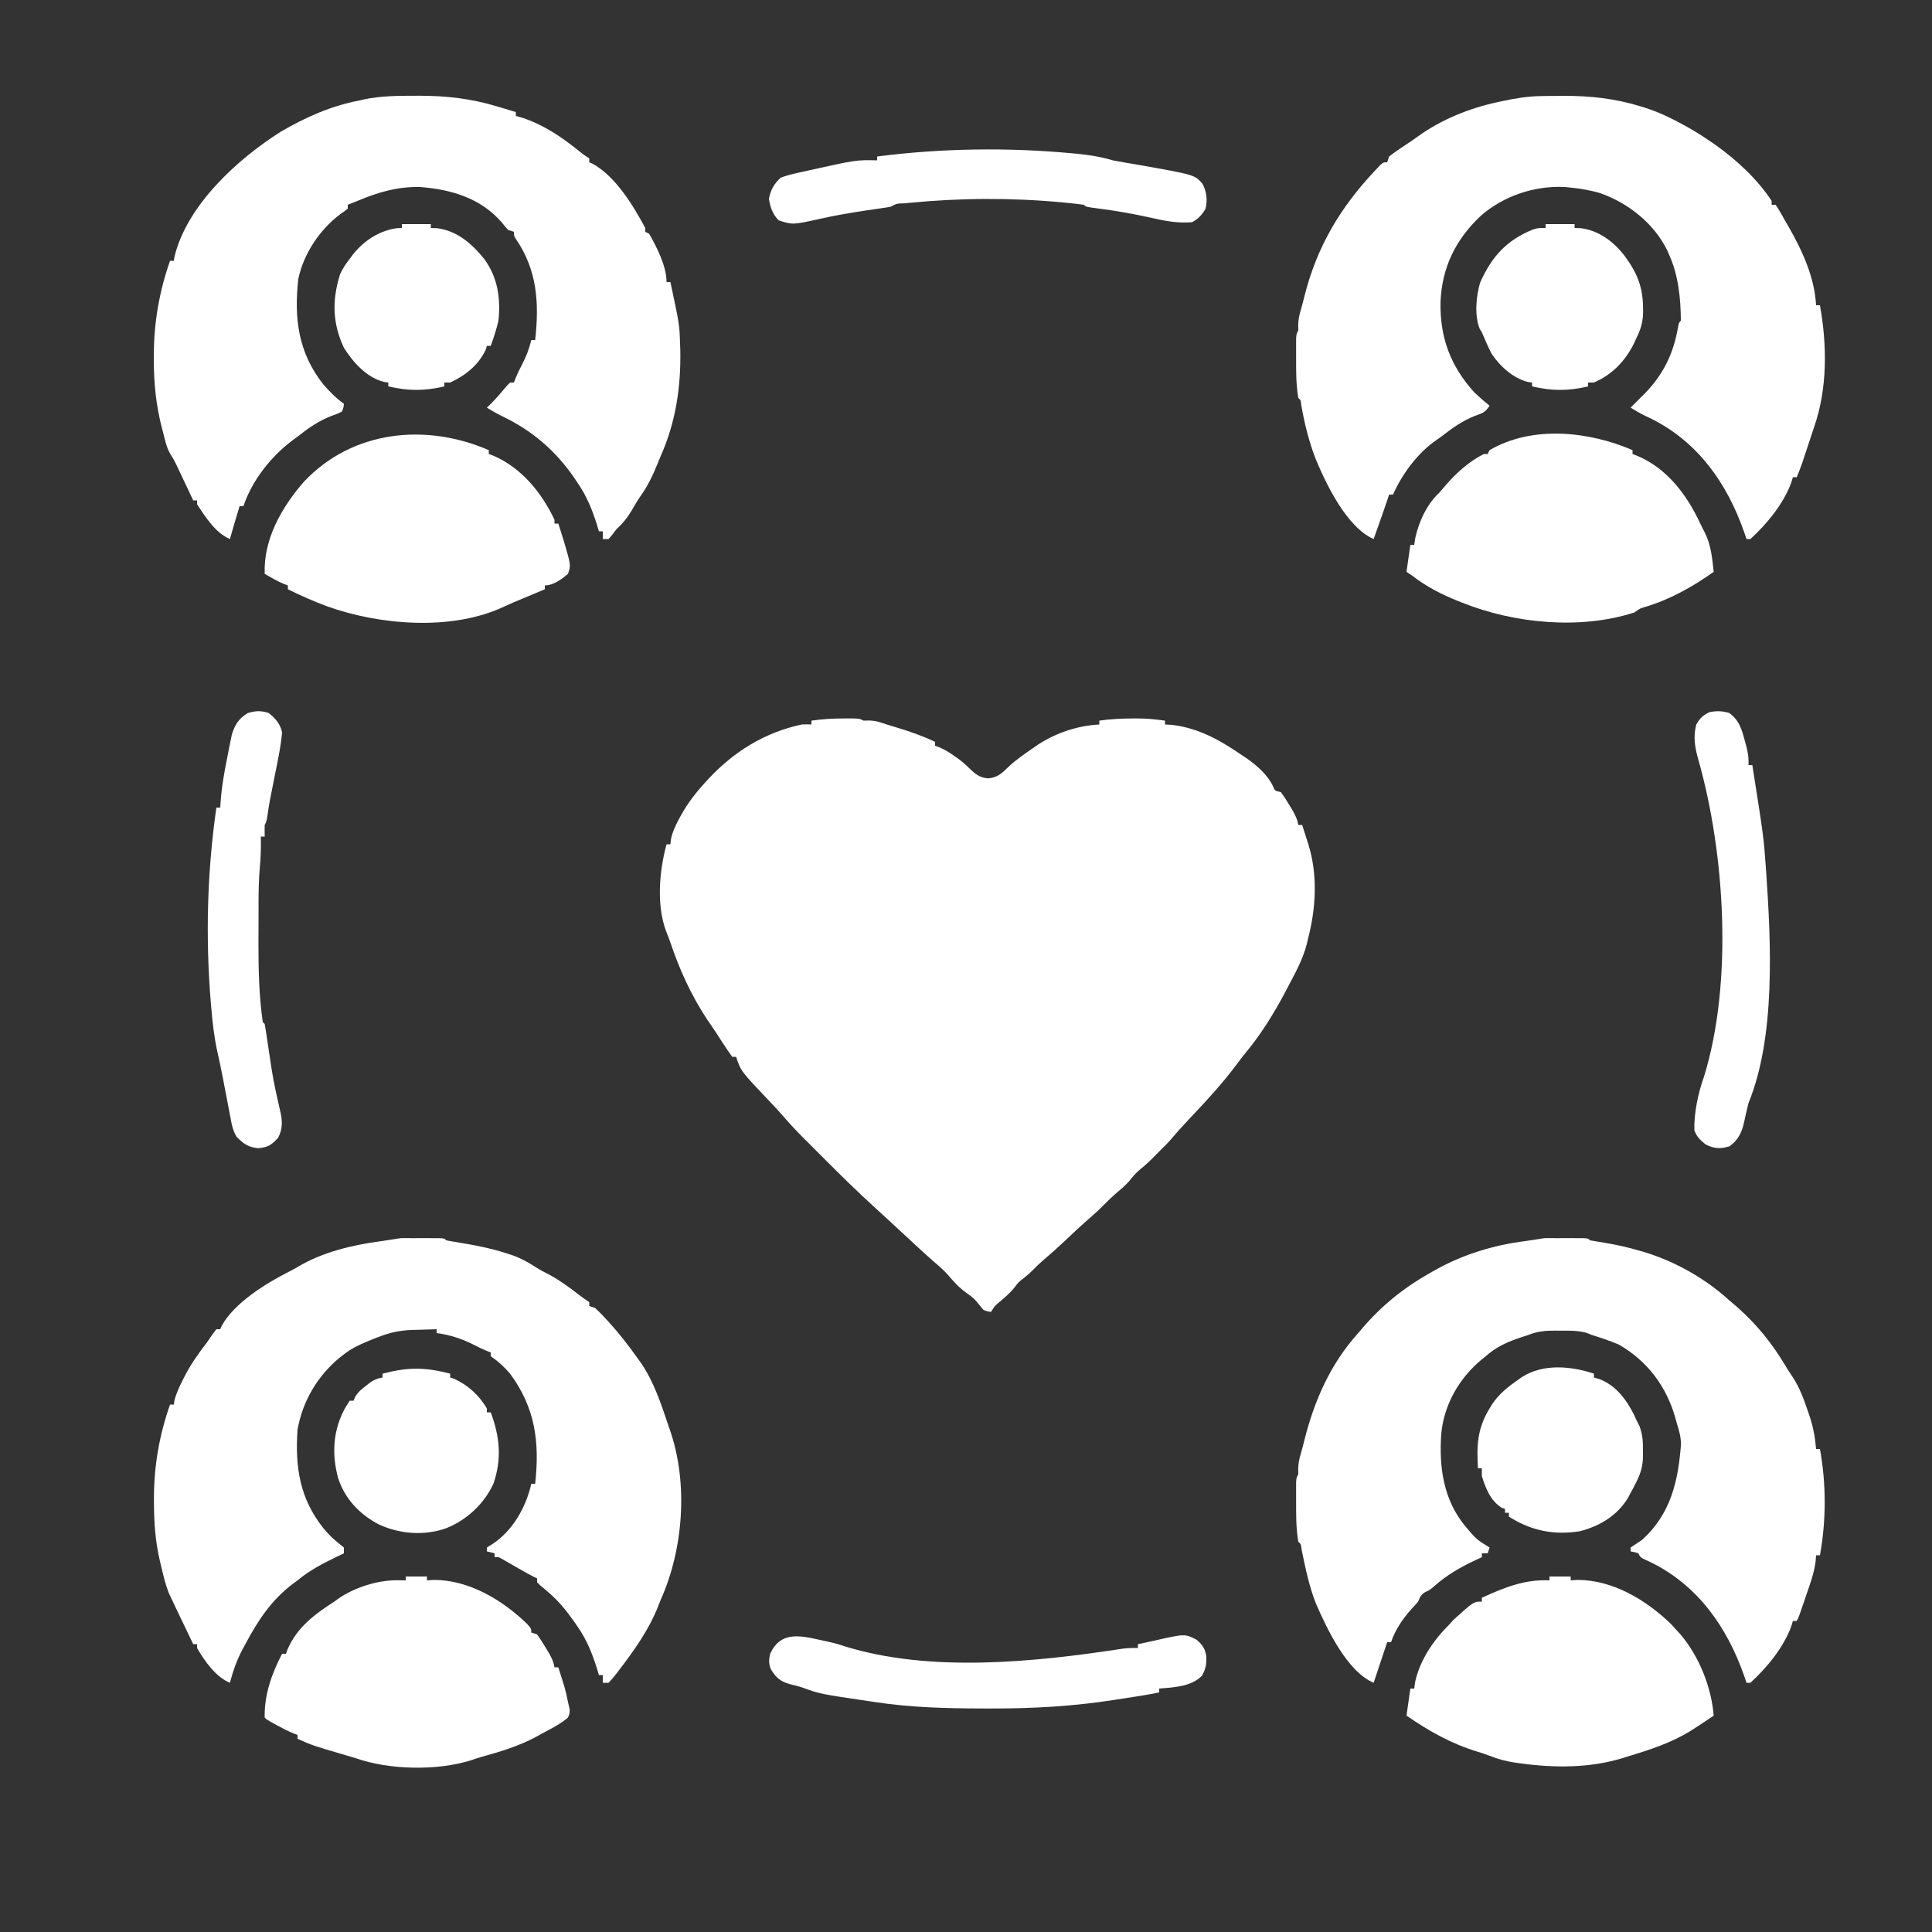 <svg xmlns="http://www.w3.org/2000/svg" width="1000" height="1000"><rect width="100%" height="100%" fill="#333333" stroke="none"/><path d="M0 0 C0.758 -0.004 1.516 -0.008 2.297 -0.012 C7.871 -0.002 7.871 -0.002 10.125 1.125 C11.033 1.104 11.94 1.084 12.875 1.062 C16.425 1.131 18.778 1.959 22.125 3.125 C24.045 3.71 25.965 4.295 27.887 4.876 C34.531 6.897 40.854 9.102 47.125 12.125 C47.125 12.785 47.125 13.445 47.125 14.125 C47.851 14.389 48.576 14.654 49.324 14.926 C52.155 16.138 54.425 17.539 56.938 19.312 C57.809 19.926 58.68 20.54 59.578 21.172 C61.968 23.004 64.044 24.954 66.188 27.062 C68.961 29.523 70.9 30.688 74.625 31 C79.323 30.599 81.694 28.407 84.969 25.191 C88.976 21.351 93.565 18.272 98.125 15.125 C98.916 14.576 99.708 14.027 100.523 13.461 C109.918 7.375 120.947 3.713 132.125 3.125 C132.125 2.465 132.125 1.805 132.125 1.125 C137.999 0.271 143.762 0.015 149.688 0 C150.749 -0.007 150.749 -0.007 151.832 -0.014 C156.674 -0 161.33 0.445 166.125 1.125 C166.125 1.785 166.125 2.445 166.125 3.125 C167.888 3.218 167.888 3.218 169.688 3.312 C183.673 4.973 194.739 11.316 206.125 19.125 C207.382 19.966 207.382 19.966 208.664 20.824 C213.962 24.557 219.376 29.342 222.133 35.305 C223.049 37.479 223.049 37.479 226.125 38.125 C227.618 40.208 228.948 42.241 230.25 44.438 C230.61 45.02 230.969 45.602 231.34 46.201 C233.1 49.112 234.574 51.743 235.125 55.125 C235.785 55.125 236.445 55.125 237.125 55.125 C237.943 57.665 238.754 60.207 239.562 62.75 C239.908 63.819 239.908 63.819 240.26 64.91 C245.258 80.702 244.317 98.238 240.125 114.125 C239.932 114.974 239.738 115.824 239.539 116.699 C237.419 125.027 233.106 132.566 229.125 140.125 C228.702 140.938 228.279 141.752 227.844 142.59 C222.118 153.245 215.662 163.688 207.91 172.98 C206.296 174.92 204.795 176.897 203.312 178.938 C196.025 188.699 187.816 197.665 179.428 206.48 C175.982 210.107 172.642 213.787 169.423 217.618 C167.446 219.914 165.293 222.01 163.125 224.125 C162.288 224.978 162.288 224.978 161.434 225.848 C158.872 228.454 156.377 230.927 153.5 233.188 C151.169 235.089 149.441 237.153 147.566 239.492 C145.323 242.033 142.74 244.145 140.164 246.34 C138.23 248.033 136.423 249.79 134.625 251.625 C132.367 253.918 130.065 256.089 127.625 258.188 C122.84 262.308 118.26 266.643 113.668 270.975 C110.073 274.354 106.422 277.632 102.645 280.806 C101.227 282.037 99.89 283.36 98.562 284.688 C96.125 287.125 96.125 287.125 93.062 289.625 C90.139 291.947 90.139 291.947 88.25 294.5 C85.763 297.572 82.957 299.951 79.93 302.477 C77.907 304.191 77.907 304.191 76.125 307.125 C74.438 307 74.438 307 72.125 306.125 C70.93 304.698 69.741 303.265 68.602 301.793 C66.969 299.949 65.261 298.667 63.25 297.25 C59.539 294.589 56.809 291.597 53.883 288.113 C51.605 285.537 49.089 283.376 46.473 281.152 C43.568 278.644 40.751 276.046 37.938 273.438 C37.382 272.923 36.827 272.409 36.255 271.88 C35.113 270.822 33.972 269.764 32.831 268.706 C30.667 266.701 28.5 264.7 26.332 262.7 C25.252 261.704 24.173 260.707 23.094 259.71 C20.479 257.292 17.857 254.882 15.222 252.485 C6.871 244.88 -1.169 236.986 -9.143 228.987 C-11.265 226.86 -13.392 224.738 -15.52 222.617 C-16.896 221.24 -18.272 219.862 -19.648 218.484 C-20.271 217.863 -20.895 217.242 -21.536 216.602 C-25.274 212.845 -28.825 208.973 -32.281 204.954 C-34.357 202.572 -36.529 200.289 -38.708 198.001 C-53.406 182.531 -53.406 182.531 -55.875 175.125 C-56.535 175.125 -57.195 175.125 -57.875 175.125 C-59.547 172.843 -61.099 170.564 -62.625 168.188 C-63.535 166.792 -64.445 165.396 -65.355 164 C-66.012 162.987 -66.012 162.987 -66.681 161.953 C-68.062 159.838 -69.498 157.763 -70.938 155.688 C-79.364 142.869 -85.162 129.986 -90.056 115.458 C-90.637 113.803 -91.27 112.165 -91.937 110.542 C-97.227 96.905 -95.64 78.896 -91.875 65.125 C-91.215 65.125 -90.555 65.125 -89.875 65.125 C-89.782 64.283 -89.689 63.441 -89.594 62.574 C-88.776 58.648 -87.274 55.428 -85.375 51.938 C-85.018 51.28 -84.662 50.622 -84.294 49.944 C-80.82 43.732 -76.696 38.365 -71.875 33.125 C-71.421 32.629 -70.967 32.132 -70.5 31.621 C-57.265 17.305 -41.118 7.209 -21.875 3.125 C-18.965 3.023 -18.965 3.023 -16.875 3.125 C-16.875 2.465 -16.875 1.805 -16.875 1.125 C-11.206 0.315 -5.723 -0.03 0 0 Z " fill="#FFFFFF" transform="translate(436.875,371.875)"></path><path d="M0 0 C1.301 -0.001 2.601 -0.003 3.941 -0.004 C4.963 -0.001 4.963 -0.001 6.004 0.002 C8.085 0.008 10.165 0.002 12.246 -0.004 C14.197 -0.002 14.197 -0.002 16.188 0 C17.391 0.001 18.594 0.002 19.834 0.003 C22.594 0.133 22.594 0.133 23.594 1.133 C26.092 1.581 28.587 1.99 31.094 2.383 C37.425 3.436 43.564 4.811 49.719 6.633 C50.404 6.834 51.089 7.036 51.795 7.243 C67.751 12.111 83.29 20.899 95.594 32.133 C96.989 33.321 98.385 34.508 99.781 35.695 C109.932 44.707 117.724 54.31 124.688 65.973 C125.807 67.828 126.959 69.664 128.188 71.449 C132.022 77.15 134.217 83.228 136.406 89.695 C136.86 91.026 136.86 91.026 137.323 92.383 C139.145 97.998 140.134 103.246 140.594 109.133 C141.254 109.133 141.914 109.133 142.594 109.133 C145.876 127.158 145.876 146.108 142.594 164.133 C141.934 164.133 141.274 164.133 140.594 164.133 C140.511 165.198 140.429 166.262 140.344 167.359 C139.598 173.32 137.545 178.852 135.594 184.508 C135.225 185.6 134.856 186.691 134.477 187.816 C131.778 195.764 131.778 195.764 130.594 198.133 C129.934 198.133 129.274 198.133 128.594 198.133 C128.327 199.016 128.06 199.899 127.785 200.809 C123.881 211.703 115.108 222.407 106.594 230.133 C105.934 230.133 105.274 230.133 104.594 230.133 C104.17 228.9 103.746 227.668 103.309 226.398 C94.503 201.332 79.397 179.679 54.906 167.695 C53.415 167.017 53.415 167.017 51.895 166.324 C49.594 165.133 49.594 165.133 48.594 163.133 C46.569 162.481 46.569 162.481 44.594 162.133 C44.594 161.473 44.594 160.813 44.594 160.133 C46.585 158.787 48.587 157.456 50.594 156.133 C65.394 142.618 69.229 125.876 70.676 106.605 C70.585 102.773 69.775 99.771 68.594 96.133 C68.168 94.561 68.168 94.561 67.734 92.957 C63.142 76.782 53.305 63.623 38.594 55.133 C34.005 53.177 29.357 51.605 24.594 50.133 C23.227 49.58 23.227 49.58 21.832 49.016 C17.235 47.762 12.836 47.843 8.094 47.883 C7.169 47.875 6.245 47.867 5.293 47.859 C0.294 47.874 -3.719 48.231 -8.406 50.133 C-9.517 50.489 -10.629 50.844 -11.773 51.211 C-19.003 53.626 -24.712 56.072 -30.406 61.133 C-31.144 61.73 -31.881 62.326 -32.641 62.941 C-44.164 72.551 -51.943 86.058 -53.406 101.133 C-54.644 118.542 -52.318 135.629 -40.715 149.402 C-35.367 155.797 -35.367 155.797 -28.406 160.133 C-28.736 161.123 -29.066 162.113 -29.406 163.133 C-30.396 163.133 -31.386 163.133 -32.406 163.133 C-32.406 163.793 -32.406 164.453 -32.406 165.133 C-33.434 165.606 -34.461 166.079 -35.52 166.566 C-43.597 170.386 -50.468 174.275 -57.172 180.25 C-59.406 182.133 -59.406 182.133 -61.578 183.141 C-63.944 184.424 -64.31 185.716 -65.406 188.133 C-66.455 189.371 -67.542 190.578 -68.656 191.758 C-73.225 196.852 -77.23 202.605 -79.406 209.133 C-80.066 209.133 -80.726 209.133 -81.406 209.133 C-81.819 210.37 -82.231 211.608 -82.656 212.883 C-85.531 221.508 -85.531 221.508 -88.406 230.133 C-102.235 224.246 -112.525 202.314 -118.275 189.142 C-121.78 180.275 -123.688 170.948 -125.609 161.641 C-126.035 158.327 -126.035 158.327 -127.406 157.133 C-128.589 150.186 -128.556 143.29 -128.531 136.258 C-128.535 135.118 -128.539 133.979 -128.543 132.805 C-128.542 131.719 -128.54 130.634 -128.539 129.516 C-128.537 128.037 -128.537 128.037 -128.536 126.528 C-128.406 124.133 -128.406 124.133 -127.406 122.133 C-127.427 121.246 -127.448 120.359 -127.469 119.445 C-127.411 116.391 -126.86 114.048 -125.992 111.147 C-125.372 109.014 -124.826 106.871 -124.293 104.715 C-119.136 84.058 -110.771 65.085 -96.406 49.133 C-95.497 48.064 -95.497 48.064 -94.57 46.973 C-84.467 35.109 -73.01 25.776 -59.406 18.133 C-58.51 17.618 -57.614 17.104 -56.691 16.574 C-42.157 8.4 -26.248 3.556 -9.715 1.492 C-0.13 0 -0.13 0 0 0 Z " fill="#FFFFFF" transform="translate(799.406,640.867)"></path><path d="M0 0 C0.729 -0.012 1.458 -0.025 2.209 -0.038 C4.568 -0.07 6.926 -0.089 9.285 -0.102 C10.088 -0.106 10.892 -0.111 11.719 -0.115 C25.42 -0.143 38.187 1.238 51.348 5.273 C52.116 5.506 52.884 5.739 53.675 5.979 C58.753 7.591 63.482 9.601 68.223 12.023 C68.914 12.374 69.605 12.725 70.317 13.086 C76.237 16.135 81.871 19.481 87.348 23.273 C88.757 24.236 88.757 24.236 90.195 25.219 C101.224 33.095 111.898 42.879 119.348 54.273 C119.348 54.933 119.348 55.593 119.348 56.273 C120.008 56.273 120.668 56.273 121.348 56.273 C122.521 57.875 122.521 57.875 123.809 60.113 C124.516 61.338 124.516 61.338 125.238 62.588 C125.728 63.453 126.218 64.319 126.723 65.211 C127.205 66.042 127.687 66.873 128.184 67.729 C135.249 80.064 141.592 93.909 142.348 108.273 C143.008 108.273 143.668 108.273 144.348 108.273 C148.06 128.955 148.275 151.314 141.348 171.273 C140.76 173.038 140.176 174.804 139.594 176.57 C138.991 178.388 138.388 180.206 137.785 182.023 C137.482 182.943 137.178 183.862 136.865 184.809 C136.421 186.145 136.421 186.145 135.969 187.508 C135.705 188.304 135.441 189.1 135.17 189.921 C134.302 192.404 133.342 194.838 132.348 197.273 C131.688 197.273 131.028 197.273 130.348 197.273 C130.081 198.156 129.814 199.039 129.539 199.949 C125.635 210.844 116.862 221.548 108.348 229.273 C107.688 229.273 107.028 229.273 106.348 229.273 C105.924 228.041 105.499 226.809 105.062 225.539 C96.245 200.443 81.363 179.141 56.973 166.961 C56.016 166.511 55.06 166.061 54.074 165.598 C51.394 164.296 48.879 162.843 46.348 161.273 C47.072 160.55 47.797 159.827 48.543 159.082 C49.469 158.155 50.394 157.228 51.348 156.273 C52.149 155.481 52.951 154.688 53.777 153.871 C63.295 144.004 68.475 133.426 70.84 119.941 C71.348 117.273 71.348 117.273 72.348 116.273 C72.309 104.854 71.082 92.727 66.348 82.273 C66.023 81.517 65.698 80.76 65.363 79.98 C58.474 65.877 45.229 55.469 30.719 50.273 C25.314 48.67 19.952 47.804 14.348 47.273 C13.604 47.201 12.86 47.129 12.094 47.055 C-3.517 46.344 -19.458 51.697 -31.121 61.902 C-44.227 74.179 -51.353 88.716 -52.052 106.784 C-52.35 125.023 -46.89 139.671 -34.652 153.273 C-32.078 155.729 -29.426 158.046 -26.652 160.273 C-29.011 163.811 -30.183 164.054 -34.09 165.461 C-40.784 168.123 -46.002 171.87 -51.652 176.273 C-53.069 177.274 -54.486 178.274 -55.902 179.273 C-64.798 186.013 -72.112 196.125 -76.652 206.273 C-77.312 206.273 -77.972 206.273 -78.652 206.273 C-78.918 207.08 -79.183 207.887 -79.457 208.719 C-80.855 212.877 -82.312 217.013 -83.777 221.148 C-84.054 221.932 -84.332 222.716 -84.617 223.523 C-85.295 225.44 -85.974 227.357 -86.652 229.273 C-100.491 223.227 -111.009 201.319 -116.631 187.944 C-120.121 178.853 -122.437 169.599 -124.109 160.02 C-124.368 157.372 -124.368 157.372 -125.652 156.273 C-126.835 149.326 -126.802 142.43 -126.777 135.398 C-126.781 134.259 -126.785 133.119 -126.789 131.945 C-126.788 130.86 -126.786 129.775 -126.785 128.656 C-126.783 127.177 -126.783 127.177 -126.782 125.668 C-126.652 123.273 -126.652 123.273 -125.652 121.273 C-125.673 120.387 -125.694 119.5 -125.715 118.586 C-125.657 115.532 -125.106 113.188 -124.239 110.287 C-123.618 108.154 -123.072 106.012 -122.539 103.855 C-116.083 78.003 -103.913 57.564 -85.652 38.273 C-84.949 37.522 -84.245 36.77 -83.52 35.996 C-81.652 34.273 -81.652 34.273 -79.652 34.273 C-79.322 33.283 -78.992 32.293 -78.652 31.273 C-76.68 29.732 -74.736 28.336 -72.652 26.961 C-72.057 26.561 -71.462 26.162 -70.849 25.75 C-69.655 24.95 -68.461 24.152 -67.264 23.357 C-65.953 22.476 -64.666 21.559 -63.387 20.633 C-51.478 12.099 -36.809 6.159 -22.527 3.148 C-21.755 2.98 -20.983 2.811 -20.188 2.637 C-13.439 1.177 -6.924 0.109 0 0 Z " fill="#FFFFFF" transform="translate(797.652,49.727)"></path><path d="M0 0 C0.815 -0.002 1.63 -0.004 2.469 -0.006 C16.236 -0 29.015 1.463 42.25 5.438 C43.183 5.714 44.116 5.99 45.077 6.275 C47.47 6.988 49.861 7.709 52.25 8.438 C52.25 9.098 52.25 9.758 52.25 10.438 C53.467 10.788 54.684 11.139 55.938 11.5 C66.76 15.158 75.752 21.228 84.57 28.301 C87.245 30.495 87.245 30.495 90.25 32.438 C90.25 33.097 90.25 33.758 90.25 34.438 C90.834 34.697 91.418 34.956 92.02 35.223 C103.841 41.661 112.981 56.839 119.25 68.438 C119.25 69.097 119.25 69.757 119.25 70.438 C119.91 70.767 120.57 71.097 121.25 71.438 C125.257 78.484 130.25 88.233 130.25 96.438 C130.91 96.438 131.57 96.438 132.25 96.438 C136.929 118.354 136.929 118.354 137.25 128.438 C137.29 129.483 137.33 130.528 137.371 131.605 C137.744 150.685 135.022 168.962 127.25 186.438 C126.773 187.608 126.296 188.778 125.805 189.984 C123.266 196.178 120.649 201.831 116.754 207.281 C115.083 209.677 113.643 212.156 112.188 214.688 C109.928 218.504 107.529 221.417 104.25 224.438 C103.549 225.366 102.847 226.294 102.125 227.25 C101.506 227.972 100.888 228.694 100.25 229.438 C99.26 229.438 98.27 229.438 97.25 229.438 C97.25 228.118 97.25 226.798 97.25 225.438 C96.59 225.438 95.93 225.438 95.25 225.438 C94.959 224.471 94.667 223.504 94.367 222.508 C91.867 214.462 89.071 207.423 84.25 200.438 C83.676 199.569 83.103 198.7 82.512 197.805 C72.744 183.608 60.573 173.193 45.012 165.797 C42.326 164.475 39.793 163.013 37.25 161.438 C37.931 160.778 38.611 160.118 39.312 159.438 C42.31 156.466 44.998 153.252 47.699 150.012 C48.211 149.492 48.723 148.973 49.25 148.438 C49.91 148.438 50.57 148.438 51.25 148.438 C51.528 147.713 51.807 146.989 52.094 146.242 C53.187 143.591 54.42 141.101 55.75 138.562 C57.784 134.555 59.206 130.801 60.25 126.438 C60.91 126.438 61.57 126.438 62.25 126.438 C64.362 107.283 63.388 90.325 52.168 73.961 C51.25 72.438 51.25 72.438 51.25 70.438 C50.26 70.108 49.27 69.778 48.25 69.438 C46.777 67.836 46.777 67.836 45.188 65.812 C34.311 53.12 19.105 48.516 2.891 47.254 C-8.709 46.894 -19.174 49.954 -29.75 54.438 C-31.415 55.107 -33.082 55.775 -34.75 56.438 C-34.75 57.097 -34.75 57.758 -34.75 58.438 C-36.254 59.664 -36.254 59.664 -38.312 61.062 C-49.04 68.943 -57.634 81.713 -60.352 94.844 C-62.618 115.289 -60.389 133.025 -47.367 149.441 C-44.065 153.185 -40.83 156.543 -36.75 159.438 C-36.914 161.297 -36.914 161.297 -37.75 163.438 C-40.086 164.641 -40.086 164.641 -43.125 165.688 C-49.89 168.309 -55.083 171.97 -60.75 176.438 C-61.606 177.067 -62.462 177.696 -63.344 178.344 C-74.46 186.715 -84.291 199.06 -88.75 212.438 C-89.41 212.438 -90.07 212.438 -90.75 212.438 C-92.457 218.093 -94.143 223.752 -95.75 229.438 C-103.201 226.301 -108.444 218.031 -112.75 211.438 C-112.75 210.778 -112.75 210.118 -112.75 209.438 C-113.41 209.438 -114.07 209.438 -114.75 209.438 C-115.037 208.828 -115.324 208.218 -115.62 207.589 C-116.932 204.808 -118.247 202.029 -119.562 199.25 C-120.014 198.29 -120.466 197.331 -120.932 196.342 C-121.373 195.41 -121.815 194.479 -122.27 193.52 C-122.673 192.666 -123.076 191.812 -123.491 190.933 C-124.731 188.388 -124.731 188.388 -126.323 185.884 C-127.647 183.613 -128.407 181.741 -129.066 179.215 C-129.273 178.428 -129.48 177.641 -129.693 176.83 C-129.898 176.02 -130.102 175.21 -130.312 174.375 C-130.521 173.592 -130.729 172.809 -130.943 172.002 C-133.998 160.175 -135.156 148.694 -135.125 136.5 C-135.125 135.778 -135.125 135.056 -135.125 134.313 C-135.085 117.3 -132.354 101.505 -126.75 85.438 C-126.09 85.438 -125.43 85.438 -124.75 85.438 C-124.655 84.765 -124.559 84.092 -124.461 83.398 C-118.003 56.501 -91.542 32.559 -69.25 18.5 C-56.355 11.029 -43.411 5.267 -28.75 2.438 C-27.994 2.265 -27.239 2.092 -26.46 1.913 C-17.693 0.05 -8.921 0.001 0 0 Z " fill="#FFFFFF" transform="translate(214.75,49.562)"></path><path d="M0 0 C1.301 -0.001 2.601 -0.003 3.941 -0.004 C4.963 -0.001 4.963 -0.001 6.004 0.002 C8.085 0.008 10.165 0.002 12.246 -0.004 C14.197 -0.002 14.197 -0.002 16.188 0 C17.391 0.001 18.594 0.002 19.834 0.003 C22.594 0.133 22.594 0.133 23.594 1.133 C25.011 1.429 26.44 1.673 27.871 1.895 C37.248 3.422 46.435 5.076 55.469 8.07 C56.174 8.299 56.879 8.527 57.605 8.762 C62.056 10.309 65.831 12.384 69.772 14.957 C72.052 16.429 74.427 17.652 76.844 18.883 C82.343 21.832 87.141 25.372 92.062 29.18 C93.857 30.564 95.708 31.876 97.594 33.133 C97.594 33.793 97.594 34.453 97.594 35.133 C98.584 35.463 99.574 35.793 100.594 36.133 C102.362 37.75 103.972 39.376 105.594 41.133 C106.183 41.763 106.772 42.394 107.379 43.043 C112.895 49.085 117.861 55.462 122.594 62.133 C123.276 63.084 123.958 64.035 124.66 65.016 C131.273 74.928 134.823 85.908 138.594 97.133 C138.876 97.947 139.159 98.761 139.45 99.6 C148.859 126.962 146.331 160.942 134.594 187.133 C134.163 188.232 133.733 189.332 133.289 190.465 C128.316 202.982 120.805 213.429 112.656 224.07 C112.196 224.68 111.735 225.29 111.261 225.918 C110.111 227.382 108.859 228.766 107.594 230.133 C106.604 230.133 105.614 230.133 104.594 230.133 C104.594 228.813 104.594 227.493 104.594 226.133 C103.934 226.133 103.274 226.133 102.594 226.133 C102.302 225.166 102.011 224.199 101.711 223.203 C99.212 215.164 96.429 208.104 91.594 201.133 C90.939 200.183 90.284 199.233 89.609 198.254 C85.668 192.691 81.712 187.794 76.512 183.355 C75.776 182.725 75.04 182.095 74.281 181.445 C73.235 180.573 73.235 180.573 72.168 179.684 C71.648 179.172 71.129 178.66 70.594 178.133 C70.594 177.473 70.594 176.813 70.594 176.133 C70.013 175.847 69.431 175.562 68.833 175.268 C66.773 174.224 64.774 173.121 62.773 171.969 C62.073 171.569 61.374 171.17 60.652 170.758 C59.187 169.919 57.724 169.078 56.262 168.234 C55.564 167.837 54.867 167.44 54.148 167.031 C53.514 166.667 52.88 166.303 52.226 165.927 C50.597 164.987 50.597 164.987 48.594 165.133 C48.594 164.473 48.594 163.813 48.594 163.133 C47.274 162.803 45.954 162.473 44.594 162.133 C44.594 161.473 44.594 160.813 44.594 160.133 C45.398 159.638 46.203 159.143 47.031 158.633 C57.89 151.65 64.78 139.513 67.594 127.133 C68.254 127.133 68.914 127.133 69.594 127.133 C71.955 105.715 69.722 87.898 56.594 70.133 C53.527 66.625 50.473 63.719 46.594 61.133 C46.594 60.473 46.594 59.813 46.594 59.133 C45.934 58.885 45.274 58.638 44.594 58.383 C42.253 57.408 40.085 56.365 37.844 55.195 C31.714 52.096 25.422 50.008 18.594 49.133 C18.594 48.473 18.594 47.813 18.594 47.133 C15.28 47.215 11.969 47.328 8.656 47.445 C7.267 47.479 7.267 47.479 5.85 47.514 C-0.398 47.755 -5.604 48.828 -11.406 51.133 C-12.493 51.544 -13.58 51.955 -14.699 52.379 C-19.972 54.549 -24.887 56.596 -29.406 60.133 C-30.153 60.713 -30.899 61.293 -31.668 61.891 C-43.147 71.419 -50.788 84.397 -53.406 99.133 C-54.711 118.54 -52.319 134.636 -40.023 150.137 C-35.921 154.796 -35.921 154.796 -31.141 158.715 C-30.282 159.417 -30.282 159.417 -29.406 160.133 C-29.406 161.123 -29.406 162.113 -29.406 163.133 C-30.468 163.641 -31.531 164.149 -32.625 164.672 C-40.076 168.282 -47.023 171.802 -53.406 177.133 C-54.584 178.005 -54.584 178.005 -55.785 178.895 C-66.977 187.318 -73.933 197.965 -80.406 210.133 C-80.903 211.044 -81.399 211.956 -81.91 212.895 C-84.839 218.463 -86.815 224.051 -88.406 230.133 C-95.737 227.134 -101.534 218.867 -105.406 212.133 C-105.406 211.473 -105.406 210.813 -105.406 210.133 C-106.066 210.133 -106.726 210.133 -107.406 210.133 C-109.179 206.446 -110.949 202.759 -112.719 199.07 C-113.218 198.032 -113.718 196.994 -114.232 195.924 C-115.635 192.999 -117.024 190.067 -118.406 187.133 C-118.964 185.948 -119.523 184.764 -120.098 183.543 C-121.844 178.992 -122.944 174.378 -124.031 169.633 C-124.248 168.721 -124.464 167.81 -124.688 166.871 C-127.026 156.866 -127.683 147.268 -127.719 137.008 C-127.721 136.297 -127.724 135.587 -127.727 134.854 C-127.733 117.892 -124.994 102.153 -119.406 86.133 C-118.746 86.133 -118.086 86.133 -117.406 86.133 C-117.315 85.465 -117.223 84.797 -117.129 84.109 C-116.206 80.31 -114.595 76.979 -112.844 73.508 C-112.489 72.802 -112.135 72.096 -111.77 71.369 C-108.566 65.152 -104.69 59.655 -100.406 54.133 C-99.442 52.741 -98.483 51.346 -97.531 49.945 C-96.83 49.017 -96.129 48.089 -95.406 47.133 C-94.746 47.133 -94.086 47.133 -93.406 47.133 C-93.151 46.555 -92.896 45.978 -92.633 45.383 C-86.137 33.467 -69.798 23.414 -57.961 17.426 C-56.227 16.548 -54.524 15.611 -52.852 14.621 C-40.159 7.145 -25.072 3.565 -10.566 1.617 C-0.016 0 -0.016 0 0 0 Z " fill="#FFFFFF" transform="translate(207.406,640.867)"></path><path d="M0 0 C3.63 0 7.26 0 11 0 C11 0.66 11 1.32 11 2 C12.176 1.917 13.351 1.835 14.562 1.75 C32.899 1.808 49.976 12.15 62.812 24.5 C63.891 25.652 64.954 26.819 66 28 C66.839 28.909 66.839 28.909 67.695 29.836 C77.404 41.198 83.824 57.187 85 72 C82.042 74.066 79.032 76.044 76 78 C75.018 78.638 74.035 79.276 73.023 79.934 C62.935 86.109 52.275 89.58 41 93 C39.711 93.407 39.711 93.407 38.396 93.823 C21.073 99.225 2.654 99.149 -15.188 96.688 C-16.048 96.57 -16.909 96.452 -17.796 96.331 C-22.463 95.617 -26.652 94.54 -31.028 92.774 C-33.072 91.972 -35.125 91.313 -37.227 90.676 C-50.969 86.451 -62.149 80.173 -74 72 C-73.34 67.38 -72.68 62.76 -72 58 C-71.34 58 -70.68 58 -70 58 C-69.835 56.824 -69.67 55.649 -69.5 54.438 C-66.968 43.152 -60.09 33.037 -52 25 C-51.216 24.134 -50.432 23.267 -49.625 22.375 C-39.263 13 -39.263 13 -35 13 C-35 12.34 -35 11.68 -35 11 C-23.561 5.771 -12.81 1.359 0 2 C0 1.34 0 0.68 0 0 Z " fill="#FFFFFF" transform="translate(802,816)"></path><path d="M0 0 C3.63 0 7.26 0 11 0 C11 0.66 11 1.32 11 2 C12.176 1.917 13.351 1.835 14.562 1.75 C32.867 1.808 49.921 12.121 62.75 24.438 C65 27 65 27 65 29 C65.99 29.33 66.98 29.66 68 30 C69.493 32.083 70.823 34.116 72.125 36.312 C72.485 36.895 72.844 37.477 73.215 38.076 C74.975 40.987 76.449 43.618 77 47 C77.66 47 78.32 47 79 47 C79.649 49.062 80.294 51.124 80.938 53.188 C81.297 54.336 81.657 55.485 82.027 56.668 C82.839 59.449 83.476 62.155 84 65 C84.289 66.258 84.578 67.516 84.875 68.812 C84.844 70.891 84.844 70.891 84 73 C80.581 75.909 76.817 77.987 72.851 80.039 C71.121 80.937 69.421 81.89 67.723 82.848 C58.582 87.793 49.092 90.627 39.116 93.39 C37.346 93.9 35.599 94.49 33.859 95.098 C16.279 100.646 -8.682 100.148 -26 94 C-27.534 93.536 -29.071 93.081 -30.609 92.633 C-48.274 87.457 -48.274 87.457 -56 84 C-56 83.34 -56 82.68 -56 82 C-56.706 81.733 -57.413 81.466 -58.141 81.191 C-61.132 79.945 -63.912 78.499 -66.75 76.938 C-67.714 76.41 -68.678 75.883 -69.672 75.34 C-72 74 -72 74 -73 73 C-73.29 61.359 -69.334 50.201 -64 40 C-63.34 40 -62.68 40 -62 40 C-61.747 39.292 -61.495 38.585 -61.234 37.855 C-56.214 26.243 -47.237 19.621 -37 13 C-36.291 12.487 -35.582 11.974 -34.852 11.445 C-26.597 5.642 -14.26 1.787 -4.188 1.938 C-3.002 1.951 -3.002 1.951 -1.793 1.965 C-0.905 1.982 -0.905 1.982 0 2 C0 1.34 0 0.68 0 0 Z " fill="#FFFFFF" transform="translate(210,816)"></path><path d="M0 0 C0 0.66 0 1.32 0 2 C0.743 2.282 1.485 2.565 2.25 2.855 C17.966 9.397 28.214 23.241 35.146 38.176 C35.844 39.668 36.598 41.133 37.367 42.59 C40.641 49.006 41.234 55.91 42 63 C30.882 70.84 19.53 77.257 6.426 81.176 C3.786 81.956 3.786 81.956 1 84 C-27.05 93.077 -61.145 89.716 -88 79 C-88.706 78.721 -89.412 78.442 -90.14 78.155 C-98.863 74.664 -106.518 70.776 -114 65 C-114.99 64.34 -115.98 63.68 -117 63 C-116.34 58.38 -115.68 53.76 -115 49 C-114.34 49 -113.68 49 -113 49 C-112.814 47.804 -112.629 46.608 -112.438 45.375 C-110.571 36.93 -106.387 27.882 -100 22 C-98.907 20.738 -97.823 19.467 -96.75 18.188 C-91.106 11.713 -84.707 5.926 -77 2 C-76.34 2 -75.68 2 -75 2 C-74.67 1.34 -74.34 0.68 -74 0 C-51.892 -12.971 -22.493 -9.744 0 0 Z " fill="#FFFFFF" transform="translate(845,233)"></path><path d="M0 0 C0 0.66 0 1.32 0 2 C0.73 2.269 1.459 2.539 2.211 2.816 C16.863 9.034 27.339 21.971 34 36 C34 36.66 34 37.32 34 38 C34.66 38 35.32 38 36 38 C36.649 40.062 37.294 42.124 37.938 44.188 C38.297 45.336 38.657 46.485 39.027 47.668 C42.514 59.612 42.514 59.612 41 64 C37.712 66.812 33.468 70 29 70 C29 70.66 29 71.32 29 72 C28.472 72.221 27.943 72.443 27.399 72.671 C24.953 73.696 22.508 74.723 20.062 75.75 C19.232 76.098 18.401 76.446 17.545 76.805 C16.717 77.153 15.888 77.501 15.035 77.859 C14.194 78.212 13.353 78.565 12.487 78.929 C10.88 79.621 9.283 80.336 7.699 81.079 C-19.201 93.694 -56.601 90.576 -83.85 80.775 C-90.734 78.198 -97.418 75.279 -104 72 C-104 71.34 -104 70.68 -104 70 C-104.681 69.752 -105.361 69.505 -106.062 69.25 C-109.569 67.758 -112.716 65.932 -116 64 C-116.602 45.92 -107.247 29.697 -95.758 16.406 C-70.585 -10.334 -32.632 -14.137 0 0 Z " fill="#FFFFFF" transform="translate(253,233)"></path><path d="M0 0 C4.95 0 9.9 0 15 0 C15 0.66 15 1.32 15 2 C16.093 2.041 17.186 2.083 18.312 2.125 C27.513 3.271 35.156 9.083 40.707 16.184 C47.239 24.998 50.323 32.221 50.438 43.188 C50.448 43.948 50.458 44.709 50.469 45.492 C50.388 50.629 49.319 54.335 47 59 C46.586 59.915 46.172 60.83 45.746 61.773 C41.113 70.985 34.547 77.849 25 82 C24.01 82 23.02 82 22 82 C22 82.66 22 83.32 22 84 C11.681 86.413 3.319 86.413 -7 84 C-7 83.34 -7 82.68 -7 82 C-7.723 81.899 -8.446 81.799 -9.191 81.695 C-16.702 79.836 -23.846 73.436 -28 67 C-29.839 63.399 -31.427 59.722 -33 56 C-33.366 55.404 -33.732 54.809 -34.109 54.195 C-36.919 47.269 -35.965 37.23 -33.867 30.207 C-27.903 16.889 -20.274 8.395 -6.77 2.883 C-4 2 -4 2 0 2 C0 1.34 0 0.68 0 0 Z " fill="#FFFFFF" transform="translate(800,116)"></path><path d="M0 0 C4.95 0 9.9 0 15 0 C15 0.66 15 1.32 15 2 C16.093 2.041 17.186 2.083 18.312 2.125 C28.592 3.437 36.41 10.282 42.652 18.059 C49.634 27.635 51.203 38.346 50 50 C48.939 54.446 47.593 58.718 46 63 C45.34 63 44.68 63 44 63 C43.722 63.99 43.722 63.99 43.438 65 C39.6 73.008 32.979 78.317 25 82 C24.01 82 23.02 82 22 82 C22 82.66 22 83.32 22 84 C11.681 86.413 3.319 86.413 -7 84 C-7 83.34 -7 82.68 -7 82 C-7.726 81.896 -8.451 81.791 -9.199 81.684 C-18.175 79.493 -25.249 71.548 -30 64 C-35.984 51.234 -36.159 39.349 -32 26 C-30.66 23.015 -29.018 20.567 -27 18 C-26.446 17.25 -25.891 16.5 -25.32 15.727 C-19.605 8.588 -11.939 3.504 -2.75 2.125 C-1.843 2.084 -0.935 2.042 0 2 C0 1.34 0 0.68 0 0 Z " fill="#FFFFFF" transform="translate(208,116)"></path><path d="M0 0 C0 0.66 0 1.32 0 2 C0.66 2.206 1.32 2.413 2 2.625 C9.291 5.967 14.896 11.098 19 18 C19 18.66 19 19.32 19 20 C19.66 20 20.32 20 21 20 C25.697 32.622 26.84 44.06 22.395 56.957 C17.602 67.414 8.605 75.708 -2 80 C-13.458 84.02 -26.052 83.064 -37 78 C-46.886 72.837 -54.578 64.7 -58 54 C-61.368 41.575 -60.66 29.119 -54.312 17.688 C-53.558 16.448 -52.794 15.214 -52 14 C-51.34 14 -50.68 14 -50 14 C-49.76 13.416 -49.52 12.832 -49.273 12.23 C-47.747 9.556 -46.064 8.18 -43.625 6.312 C-42.854 5.711 -42.083 5.109 -41.289 4.488 C-39.118 3.076 -37.529 2.433 -35 2 C-35 1.34 -35 0.68 -35 0 C-21.853 -3.414 -13.147 -3.414 0 0 Z " fill="#FFFFFF" transform="translate(233,711)"></path><path d="M0 0 C0 0.66 0 1.32 0 2 C0.887 2.249 1.774 2.498 2.688 2.754 C11.265 5.981 16.745 13.272 20.746 21.227 C21.16 22.142 21.574 23.057 22 24 C22.54 25.08 23.08 26.16 23.637 27.273 C25.259 31.709 25.446 35.328 25.375 40 C25.387 40.768 25.398 41.537 25.41 42.328 C25.384 47.546 24.387 51.271 22 56 C21.517 56.962 21.033 57.923 20.535 58.914 C20.049 59.809 19.563 60.703 19.062 61.625 C18.579 62.525 18.096 63.425 17.598 64.352 C12.113 73.444 2.996 78.932 -7.246 81.562 C-20.741 83.706 -32.534 81.296 -44 74 C-44 73.34 -44 72.68 -44 72 C-44.66 72 -45.32 72 -46 72 C-46 71.34 -46 70.68 -46 70 C-46.835 69.722 -46.835 69.722 -47.688 69.438 C-53.521 65.811 -56.034 59.312 -58 53 C-58 51.68 -58 50.36 -58 49 C-58.66 49 -59.32 49 -60 49 C-60.714 37.227 -60.371 28.37 -54 18 C-53.532 17.232 -53.064 16.463 -52.582 15.672 C-48.957 10.351 -44.259 6.638 -39 3 C-38.412 2.586 -37.824 2.172 -37.219 1.746 C-26.221 -5.283 -11.838 -3.946 0 0 Z " fill="#FFFFFF" transform="translate(825,711)"></path><path d="M0 0 C3.58 2.864 5.953 5.499 7 10 C6.32 17.946 4.549 25.749 3 33.562 C2.588 35.648 2.176 37.733 1.767 39.819 C1.396 41.708 1.022 43.598 0.648 45.487 C0.199 47.922 -0.188 50.37 -0.523 52.824 C-1 56 -1 56 -2 58 C-2.04 60 -2.043 62 -2 64 C-2.66 64 -3.32 64 -4 64 C-3.988 64.583 -3.977 65.165 -3.965 65.766 C-3.914 70.417 -4.046 74.976 -4.493 79.608 C-5.026 85.758 -5.161 91.857 -5.168 98.027 C-5.171 99.137 -5.175 100.247 -5.178 101.39 C-5.183 103.725 -5.185 106.06 -5.185 108.396 C-5.187 111.897 -5.206 115.399 -5.225 118.9 C-5.259 132.674 -4.93 146.342 -3 160 C-2.67 160.33 -2.34 160.66 -2 161 C-1.605 163.147 -1.266 165.305 -0.949 167.465 C-0.745 168.828 -0.541 170.192 -0.336 171.555 C-0.23 172.271 -0.124 172.988 -0.015 173.726 C2.351 189.782 2.351 189.782 5.919 205.607 C7.187 210.627 7.491 215.308 4.914 219.961 C1.56 223.641 -0.32 224.841 -5.312 225.312 C-10.316 224.888 -13.161 222.961 -16.564 219.332 C-18.492 216.201 -19.067 213.009 -19.719 209.445 C-19.863 208.707 -20.007 207.969 -20.155 207.209 C-20.613 204.849 -21.057 202.487 -21.5 200.125 C-21.944 197.808 -22.392 195.491 -22.839 193.175 C-23.135 191.643 -23.428 190.111 -23.719 188.579 C-24.595 183.981 -25.572 179.419 -26.613 174.855 C-28.235 167.353 -29.053 159.825 -29.688 152.188 C-29.75 151.451 -29.813 150.714 -29.878 149.955 C-32.669 116.399 -31.798 82.33 -27 49 C-26.34 49 -25.68 49 -25 49 C-24.96 48.306 -24.921 47.613 -24.88 46.898 C-24.301 38.484 -22.895 30.377 -21.188 22.125 C-20.815 20.207 -20.815 20.207 -20.436 18.25 C-20.182 17.015 -19.929 15.78 -19.668 14.508 C-19.444 13.401 -19.22 12.294 -18.989 11.153 C-17.385 6.04 -15.329 2.777 -10.688 0.062 C-6.487 -1.148 -4.186 -1.24 0 0 Z " fill="#FFFFFF" transform="translate(139,369)"></path><path d="M0 0 C5.108 3.715 6.438 8.152 8 14 C8.206 14.721 8.412 15.441 8.625 16.184 C9.625 19.856 10.238 23.193 10 27 C10.66 27 11.32 27 12 27 C17.867 64.241 17.867 64.241 19 80 C19.056 80.78 19.113 81.559 19.171 82.362 C21.666 118.808 24.153 167.476 10 202 C9.18 205.365 8.395 208.73 7.676 212.117 C6.451 217.395 4.625 221.099 0.188 224.312 C-4.49 225.783 -7.904 225.569 -12.25 223.312 C-15.168 220.859 -16.679 219.574 -18 216 C-18.255 207.215 -16.009 196.543 -13.027 188.316 C2.053 139.635 -2.142 72.62 -16 24 C-17.741 17.813 -18.685 12.334 -17 6 C-15.055 2.614 -13.684 1.334 -10.188 -0.375 C-6.34 -1.129 -3.79 -1.034 0 0 Z " fill="#FFFFFF" transform="translate(895,369)"></path><path d="M0 0 C0.674 0.063 1.347 0.126 2.041 0.191 C8.54 0.821 14.554 1.742 20.812 3.625 C25.299 4.494 29.807 5.236 34.312 6 C63.278 11.118 63.278 11.118 67.25 15.812 C69.401 19.904 69.856 24.135 68.812 28.625 C67.074 31.687 65.011 34.026 61.812 35.625 C54.445 36.289 47.643 34.967 40.5 33.312 C31.419 31.301 22.375 29.707 13.149 28.526 C6.903 27.716 6.903 27.716 5.812 26.625 C2.935 26.232 0.077 25.905 -2.812 25.625 C-3.698 25.538 -4.583 25.451 -5.494 25.362 C-31.799 22.916 -58.274 23.045 -84.562 25.625 C-85.419 25.708 -86.275 25.791 -87.156 25.876 C-90.99 25.954 -90.99 25.954 -94.188 27.625 C-95.885 27.947 -97.594 28.214 -99.305 28.457 C-100.914 28.692 -100.914 28.692 -102.557 28.933 C-103.714 29.099 -104.871 29.266 -106.062 29.438 C-114.343 30.657 -122.523 32.03 -130.688 33.875 C-144.851 37.009 -144.851 37.009 -152.125 34.688 C-155.292 31.52 -156.466 28.008 -157.188 23.625 C-156.383 18.975 -154.581 15.872 -151.188 12.625 C-147.405 11.168 -143.52 10.345 -139.562 9.5 C-138.448 9.248 -137.333 8.997 -136.184 8.738 C-111.955 3.373 -111.955 3.373 -101.188 3.625 C-101.188 2.965 -101.188 2.305 -101.188 1.625 C-67.77 -2.667 -33.546 -3.144 0 0 Z " fill="#FFFFFF" transform="translate(555.188,79.375)"></path><path d="M0 0 C0.82 0.174 1.64 0.348 2.484 0.527 C5.807 1.248 9.001 1.992 12.207 3.133 C56.809 17.102 111.209 11.414 156.59 4.46 C159.218 4.144 161.731 4.063 164.375 4.125 C164.375 3.465 164.375 2.805 164.375 2.125 C165.059 1.992 165.744 1.859 166.449 1.723 C168.52 1.3 170.585 0.846 172.645 0.371 C188.658 -3.284 188.658 -3.284 194.75 -0.125 C197.77 2.464 199.069 4.354 199.746 8.273 C199.872 12.482 199.59 14.738 197.5 18.5 C191.959 24.151 182.829 24.524 175.375 25.125 C175.375 25.785 175.375 26.445 175.375 27.125 C169.306 28.389 163.178 29.287 157.052 30.227 C155.629 30.446 154.206 30.668 152.784 30.893 C131.135 34.311 109.856 35.502 87.938 35.438 C86.655 35.436 85.373 35.434 84.051 35.432 C65.306 35.387 46.933 34.96 28.375 32.125 C27.053 31.93 25.732 31.735 24.41 31.541 C-0.168 27.891 -0.168 27.891 -8.772 24.786 C-11.101 23.955 -13.474 23.397 -15.875 22.812 C-20.877 21.327 -22.88 19.553 -25.625 15.125 C-26.802 11.986 -26.685 10.415 -26 7.125 C-20.598 -4.661 -10.553 -2.362 0 0 Z " fill="#FFFFFF" transform="translate(424.625,848.875)"></path></svg>